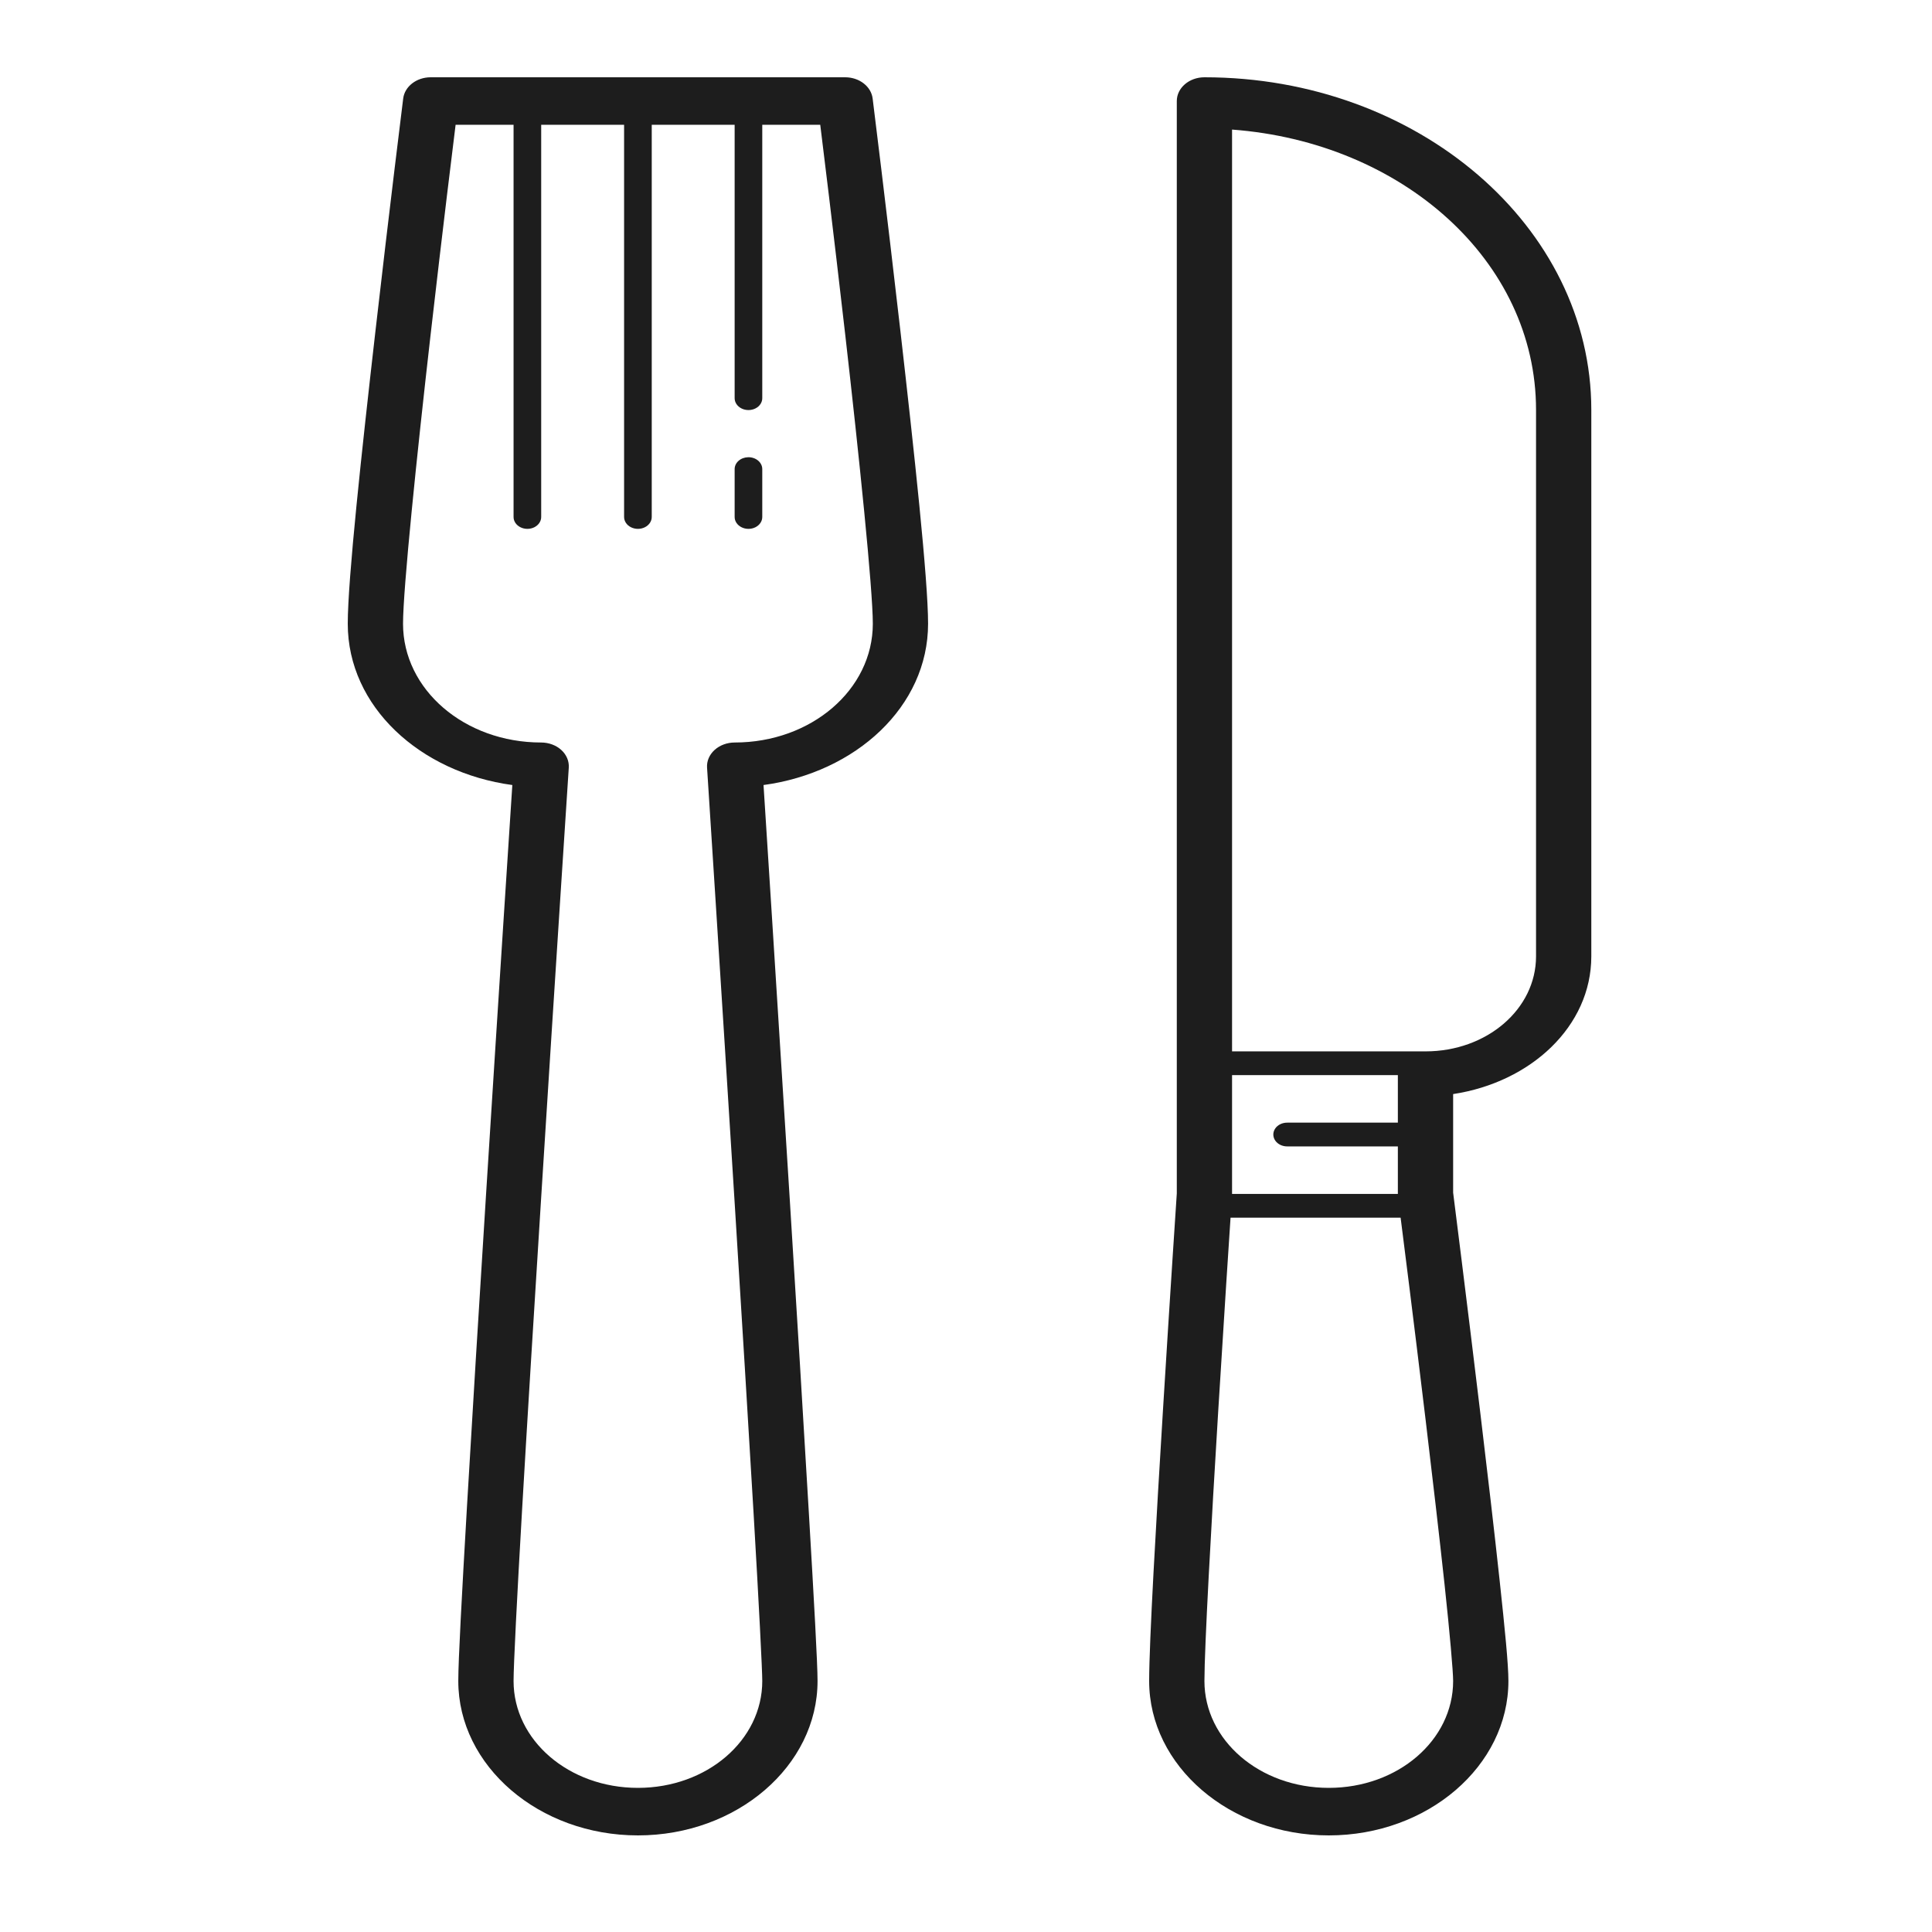 <svg width="100" height="100" viewBox="0 0 100 100" fill="none" xmlns="http://www.w3.org/2000/svg">
  <path d="M22.291 4C21.56 4 20.946 4.475 20.869 5.1C20.869 5.1 20.152 10.848 19.436 17.109C18.72 23.37 18 29.999 18 32.284C18 36.569 21.739 39.986 26.518 40.633C26.456 41.581 25.837 51.027 25.155 61.867C24.797 67.552 24.44 73.354 24.171 77.971C23.903 82.588 23.721 85.938 23.721 87.007C23.721 91.407 27.901 95 33.019 95C38.137 95 42.316 91.407 42.316 87.007C42.316 86.097 42.135 82.88 41.866 78.3C41.598 73.721 41.24 67.894 40.883 62.16C40.2 51.219 39.581 41.584 39.52 40.633C44.298 39.986 48.037 36.569 48.037 32.284C48.037 29.999 47.317 23.37 46.602 17.109C45.886 10.848 45.168 5.1 45.168 5.1C45.091 4.475 44.478 4 43.746 4L22.291 4ZM62.341 4C61.551 4 60.911 4.551 60.911 5.23V55.649V61.771C60.908 61.812 60.555 67.121 60.198 72.937C59.84 78.776 59.48 85.004 59.48 87.007C59.48 91.407 63.659 95 68.778 95C73.896 95 78.075 91.407 78.075 87.007C78.075 86.144 77.891 84.312 77.622 81.814C77.353 79.316 76.994 76.246 76.636 73.261C75.924 67.327 75.222 61.795 75.214 61.73V56.629C79.234 56.019 82.366 53.124 82.366 49.5V21.216C82.366 11.722 73.384 4 62.341 4ZM23.582 6.459H26.582V26.75C26.578 26.972 26.714 27.178 26.937 27.29C27.16 27.402 27.435 27.402 27.658 27.29C27.881 27.178 28.016 26.972 28.012 26.75V6.459H32.303V26.75C32.3 26.972 32.435 27.178 32.658 27.29C32.881 27.402 33.157 27.402 33.379 27.29C33.602 27.178 33.738 26.972 33.734 26.75V6.459H38.025V20.601C38.021 20.823 38.157 21.029 38.38 21.141C38.602 21.253 38.878 21.253 39.101 21.141C39.324 21.029 39.459 20.823 39.455 20.601V6.459H42.456C42.569 7.376 43.103 11.675 43.752 17.349C44.466 23.597 45.177 30.494 45.177 32.284C45.177 35.695 41.992 38.432 38.025 38.432C37.632 38.433 37.257 38.572 36.987 38.817C36.717 39.062 36.576 39.392 36.597 39.729C36.597 39.729 37.313 50.827 38.028 62.292C38.385 68.025 38.743 73.848 39.011 78.423C39.279 82.997 39.455 86.438 39.455 87.007C39.455 90.078 36.591 92.54 33.019 92.54C29.446 92.54 26.582 90.078 26.582 87.007C26.582 86.208 26.758 82.704 27.026 78.094C27.294 73.483 27.652 67.683 28.01 61.999C28.725 50.632 29.44 39.732 29.44 39.732C29.462 39.394 29.322 39.064 29.052 38.818C28.782 38.572 28.406 38.433 28.012 38.432C24.045 38.432 20.861 35.695 20.861 32.284C20.861 30.494 21.571 23.597 22.285 17.349C22.934 11.675 23.468 7.376 23.582 6.459ZM63.771 6.707C72.559 7.36 79.505 13.488 79.505 21.216V49.5C79.505 52.23 76.96 54.419 73.784 54.419H63.771V6.707ZM38.729 23.666C38.539 23.669 38.358 23.736 38.227 23.853C38.094 23.97 38.022 24.128 38.025 24.291V26.75C38.021 26.972 38.157 27.178 38.38 27.29C38.602 27.402 38.878 27.402 39.101 27.29C39.323 27.178 39.459 26.972 39.455 26.75V24.291C39.458 24.124 39.383 23.964 39.246 23.846C39.109 23.728 38.922 23.663 38.729 23.666ZM63.771 55.649H72.353V58.108H66.632C66.374 58.105 66.134 58.221 66.004 58.413C65.874 58.605 65.874 58.841 66.004 59.033C66.134 59.224 66.374 59.341 66.632 59.338H72.353V61.797H63.771V55.649ZM63.693 63.027H72.496C72.613 63.947 73.145 68.117 73.792 73.513C74.149 76.493 74.505 79.557 74.773 82.04C75.04 84.522 75.214 86.517 75.214 87.007C75.214 90.078 72.35 92.54 68.778 92.54C65.205 92.54 62.341 90.078 62.341 87.007C62.341 85.274 62.696 78.898 63.053 73.067C63.374 67.839 63.63 63.977 63.693 63.027Z" fill="#1D1D1D" />
</svg>
